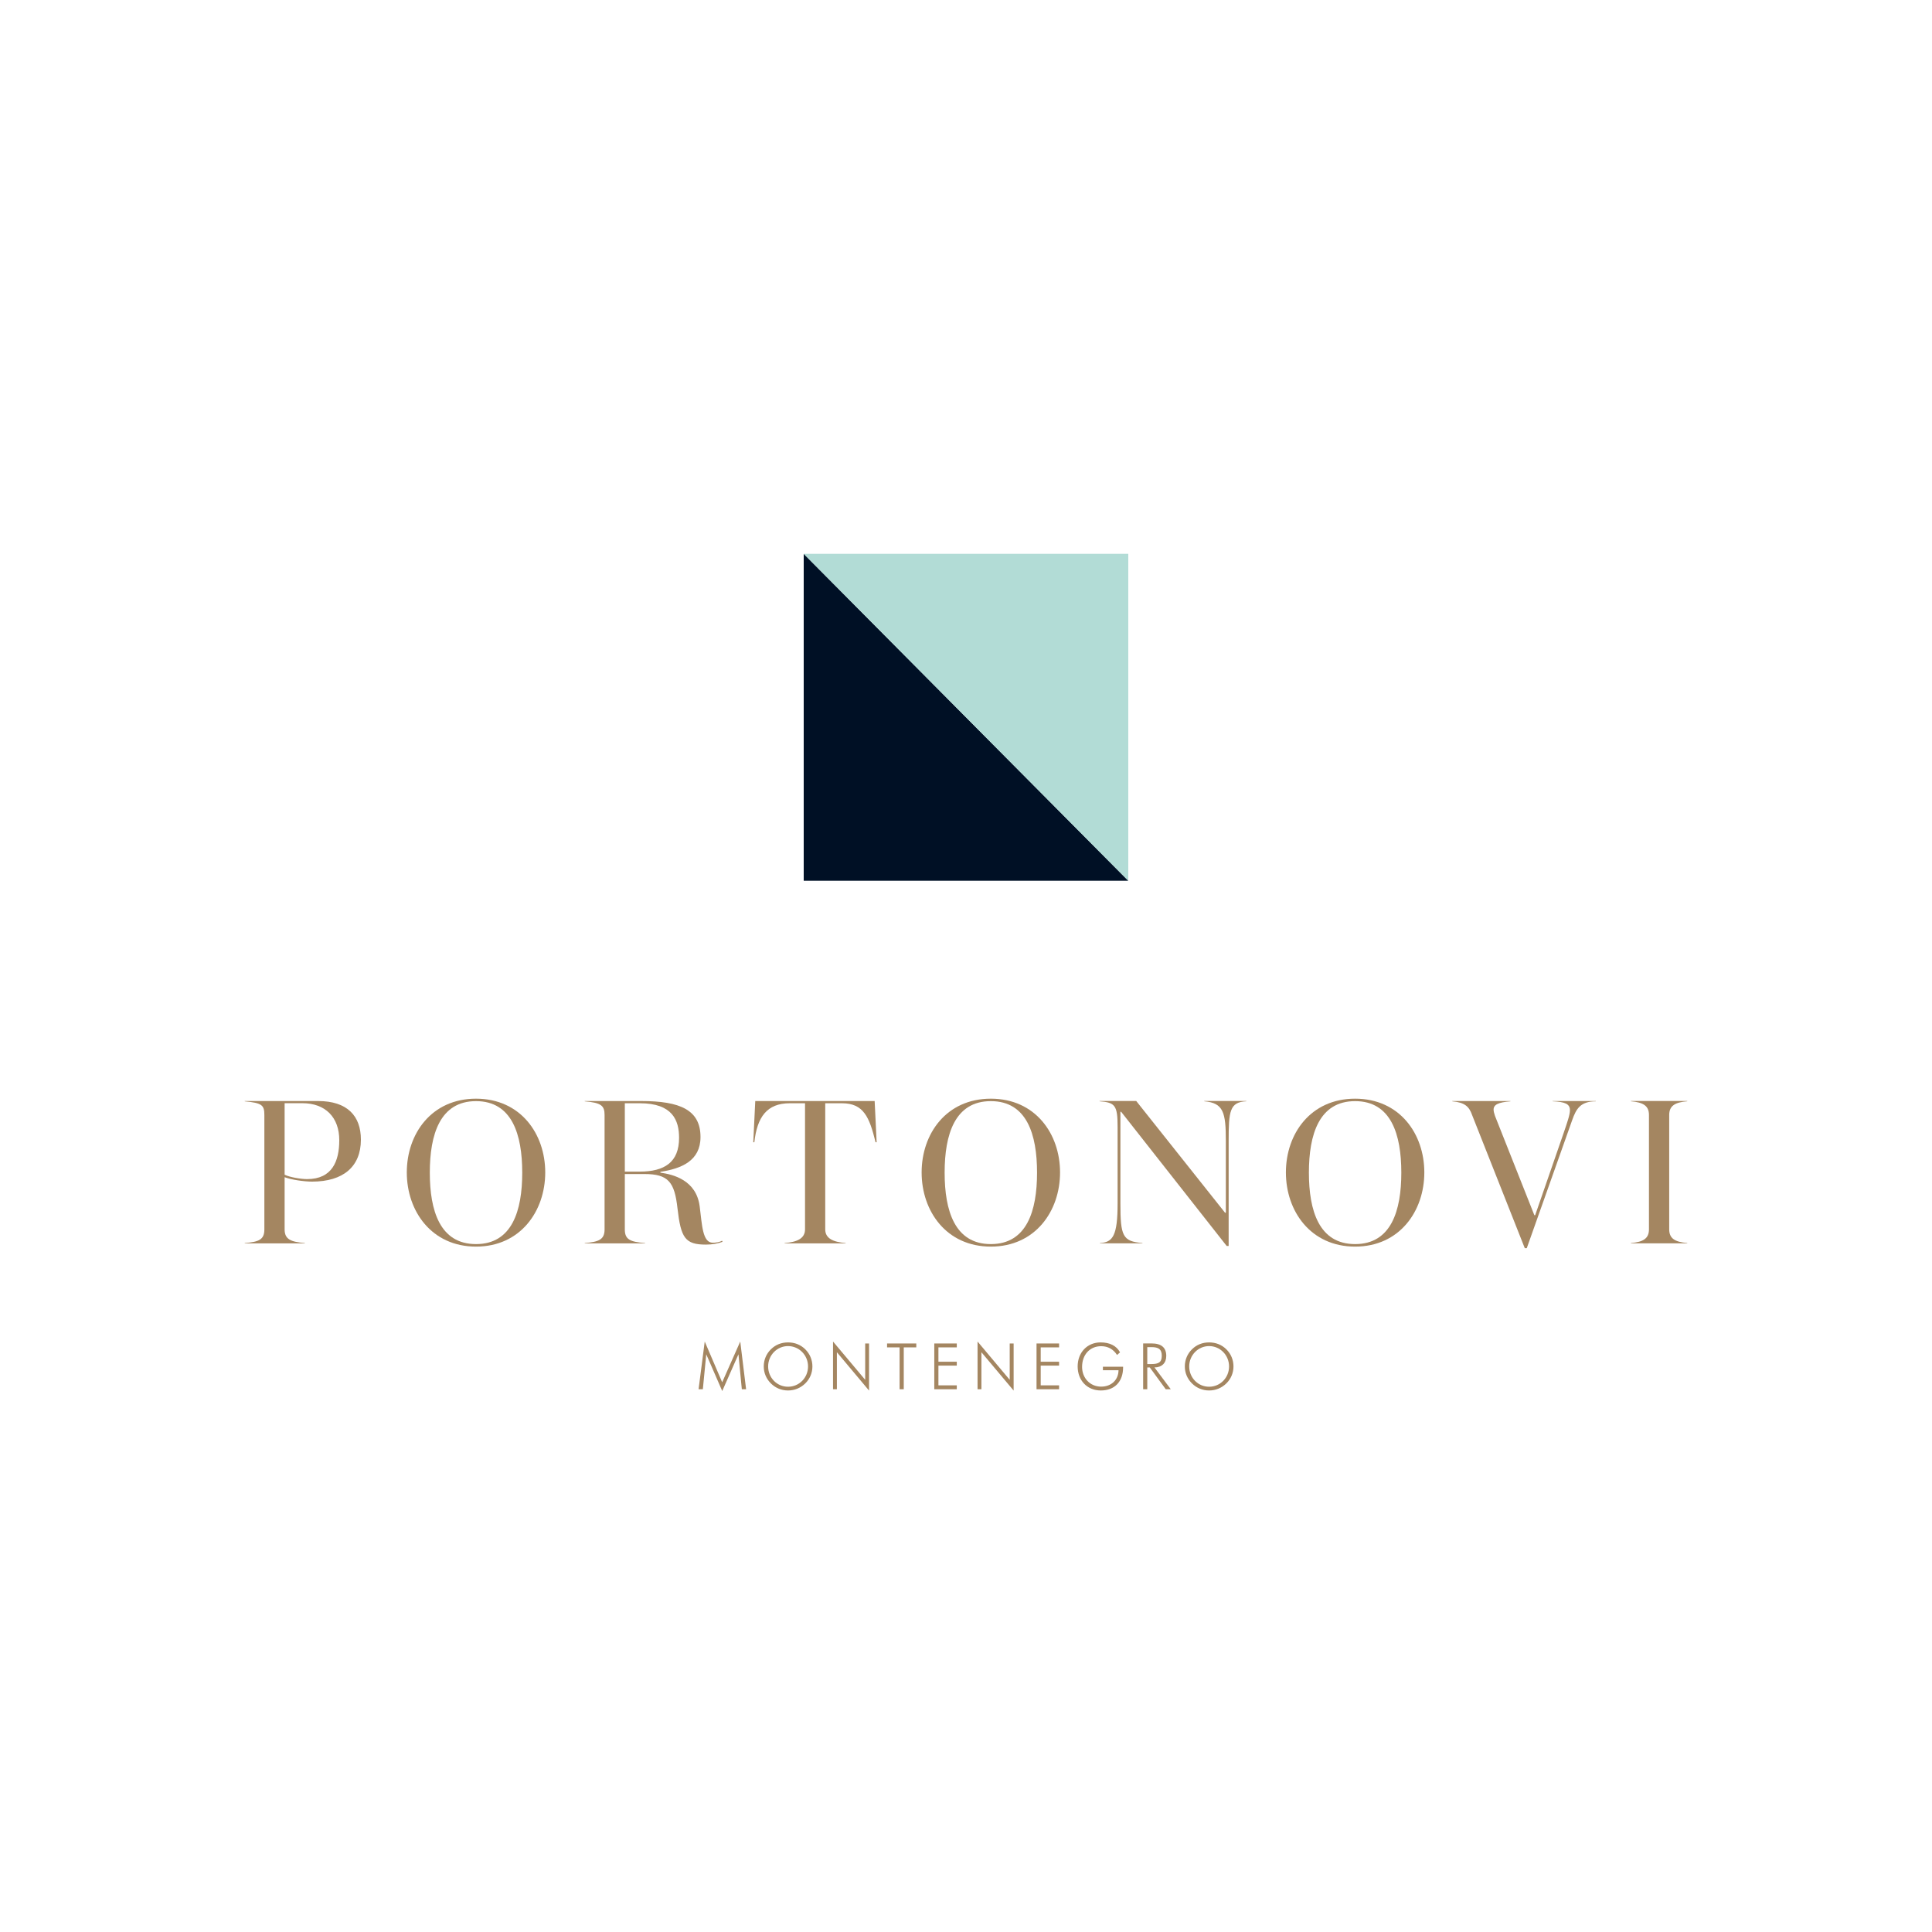 <svg width="150" height="150" viewBox="0 0 150 150" fill="none" xmlns="http://www.w3.org/2000/svg">
<path d="M36.958 85.301C33.505 85.301 31.584 88.023 31.584 91.028C31.584 94.032 33.509 96.786 36.958 96.786C40.407 96.786 42.332 94.028 42.332 91.028C42.332 88.027 40.411 85.301 36.958 85.301ZM36.958 96.591C34.157 96.591 33.37 93.996 33.37 91.044C33.37 88.091 34.157 85.492 36.958 85.492C39.76 85.492 40.546 88.091 40.546 91.044C40.546 93.996 39.76 96.591 36.958 96.591Z" fill="#A48661"/>
<path d="M76.928 85.301C73.475 85.301 71.555 88.023 71.555 91.028C71.555 94.032 73.475 96.786 76.928 96.786C80.382 96.786 82.302 94.028 82.302 91.028C82.302 88.027 80.382 85.301 76.928 85.301ZM76.928 96.591C74.127 96.591 73.341 93.996 73.341 91.044C73.341 88.091 74.127 85.492 76.928 85.492C79.73 85.492 80.516 88.091 80.516 91.044C80.516 93.996 79.73 96.591 76.928 96.591Z" fill="#A48661"/>
<path d="M105.211 85.301C101.757 85.301 99.837 88.023 99.837 91.028C99.837 94.032 101.757 96.786 105.211 96.786C108.664 96.786 110.584 94.028 110.584 91.028C110.584 88.027 108.664 85.301 105.211 85.301ZM105.211 96.591C102.409 96.591 101.623 93.996 101.623 91.044C101.623 88.091 102.409 85.492 105.211 85.492C108.012 85.492 108.798 88.091 108.798 91.044C108.798 93.996 108.012 96.591 105.211 96.591Z" fill="#A48661"/>
<path d="M24.694 85.484H19V85.508C20.339 85.632 20.525 85.799 20.525 86.571V95.449C20.525 96.241 20.11 96.42 19 96.511V96.535H23.67V96.511C22.56 96.42 22.098 96.209 22.098 95.449V91.398C22.611 91.597 23.615 91.74 24.231 91.74C26.634 91.74 28.02 90.59 28.02 88.481C28.02 86.65 26.974 85.484 24.694 85.484ZM23.844 91.545C23.382 91.545 22.497 91.406 22.098 91.203V85.651H23.469C25.27 85.651 26.341 86.754 26.341 88.525C26.341 90.156 25.788 91.545 23.844 91.545Z" fill="#A48661"/>
<path d="M56.098 96.412L56.058 96.328C55.857 96.452 55.556 96.484 55.339 96.484C54.537 96.484 54.509 95.095 54.324 93.666C54.063 91.617 52.261 91.183 51.273 91.044V90.98C52.905 90.733 54.387 90.128 54.387 88.278C54.387 86.169 52.798 85.484 49.78 85.484H45.398V85.508C46.678 85.616 46.939 85.843 46.939 86.571V95.449C46.939 96.241 46.492 96.42 45.398 96.511V96.535H50.084V96.511C48.883 96.42 48.511 96.209 48.511 95.449V91.151H50.029C51.894 91.151 52.372 91.772 52.601 93.821C52.862 96.102 53.186 96.631 54.806 96.631C55.284 96.631 55.746 96.551 56.102 96.412H56.098ZM49.657 90.964H48.511V85.656H49.673C52.214 85.656 52.723 86.977 52.723 88.342C52.723 90.236 51.597 90.964 49.657 90.964Z" fill="#A48661"/>
<path d="M58.638 85.484L58.484 88.684H58.567C58.781 86.742 59.531 85.656 61.317 85.656H62.502V95.449C62.502 96.161 61.87 96.436 60.914 96.511V96.535H65.659V96.511C64.703 96.432 64.071 96.161 64.071 95.449V85.656H65.367C67.046 85.656 67.501 86.726 67.979 88.684H68.062L67.908 85.484H58.63H58.638Z" fill="#A48661"/>
<path d="M93.496 85.504C94.989 85.628 95.175 86.368 95.175 88.584V94.156H95.112L88.217 85.481H85.368V85.504C86.569 85.596 86.771 85.807 86.771 87.498V93.427C86.771 95.942 86.399 96.46 85.4 96.507V96.531H88.699V96.507C87.158 96.384 86.988 95.97 86.988 93.427V86.32H87.047L95.238 96.734H95.392V88.584C95.392 86.272 95.471 85.564 96.763 85.504V85.481H93.496V85.504Z" fill="#A48661"/>
<path d="M120.549 85.504C121.505 85.552 121.889 85.699 121.889 86.197C121.889 86.555 121.687 87.128 121.379 88.027L119.19 94.347H119.127L116.069 86.634C116.005 86.447 115.962 86.276 115.962 86.153C115.962 85.767 116.317 85.584 117.27 85.508V85.484H112.753V85.508C113.71 85.588 114.065 85.906 114.294 86.571L118.384 96.909H118.538L122.066 86.961C122.375 86.093 122.699 85.508 123.9 85.508V85.484H120.541V85.508L120.549 85.504Z" fill="#A48661"/>
<path d="M131 85.504V85.481H126.622V85.504C127.578 85.584 128.025 85.855 128.025 86.567V95.445C128.025 96.157 127.578 96.432 126.622 96.507V96.531H131V96.507C130.044 96.428 129.597 96.157 129.597 95.445V86.567C129.597 85.855 130.044 85.58 131 85.504Z" fill="#A48661"/>
<path d="M56.07 107.319L54.715 104.156L54.237 107.861H54.569L54.833 105.147L56.074 108L57.334 105.147L57.595 107.861H57.927L57.473 104.156L56.07 107.319Z" fill="#A48661"/>
<path d="M61.183 104.224C60.665 104.224 60.207 104.407 59.851 104.761C59.492 105.115 59.298 105.581 59.298 106.09C59.298 106.599 59.496 107.053 59.851 107.407C60.207 107.761 60.669 107.956 61.183 107.956C61.696 107.956 62.159 107.761 62.522 107.407C62.878 107.057 63.075 106.591 63.075 106.09C63.075 105.589 62.882 105.115 62.522 104.761C62.167 104.407 61.704 104.224 61.183 104.224ZM61.183 107.666C60.317 107.666 59.638 106.965 59.638 106.09C59.638 105.215 60.329 104.51 61.183 104.51C62.036 104.51 62.736 105.211 62.736 106.09C62.736 106.969 62.048 107.666 61.183 107.666Z" fill="#A48661"/>
<path d="M67.173 107.128L64.676 104.156V107.861H64.976V104.987L67.473 107.964V104.307H67.173V107.128Z" fill="#A48661"/>
<path d="M68.872 104.61H69.844V107.861H70.168V104.61H71.14V104.307H68.872V104.61Z" fill="#A48661"/>
<path d="M72.538 107.861H74.285V107.558H72.859V106.026H74.285V105.724H72.859V104.61H74.285V104.307H72.538V107.861Z" fill="#A48661"/>
<path d="M78.394 107.128L75.897 104.156V107.861H76.197V104.987L78.698 107.964V104.307H78.394V107.128Z" fill="#A48661"/>
<path d="M80.476 107.861H82.227V107.558H80.8V106.026H82.227V105.724H80.8V104.61H82.227V104.307H80.476V107.861Z" fill="#A48661"/>
<path d="M85.621 106.384H86.842C86.834 107.137 86.281 107.658 85.494 107.658C84.633 107.658 84.013 106.993 84.013 106.126C84.013 105.187 84.609 104.518 85.494 104.518C86.016 104.518 86.443 104.753 86.727 105.199L86.96 104.996C86.68 104.478 86.15 104.224 85.451 104.224C84.404 104.224 83.669 105.016 83.669 106.09C83.669 107.164 84.396 107.956 85.467 107.956C86.537 107.956 87.197 107.276 87.197 106.158V106.11H85.629V106.388L85.621 106.384Z" fill="#A48661"/>
<path d="M90.548 105.274C90.548 104.622 90.168 104.303 89.402 104.303H88.754V107.861H89.074V106.166H89.268L90.508 107.861H90.9L89.631 106.166C90.2 106.166 90.548 105.831 90.548 105.274ZM89.074 105.903V104.59H89.394C89.955 104.59 90.2 104.753 90.2 105.266C90.2 105.78 89.943 105.903 89.394 105.903H89.074Z" fill="#A48661"/>
<path d="M93.875 104.224C93.357 104.224 92.899 104.407 92.543 104.761C92.184 105.115 91.99 105.581 91.99 106.09C91.99 106.599 92.188 107.053 92.543 107.407C92.899 107.761 93.361 107.956 93.875 107.956C94.388 107.956 94.851 107.761 95.214 107.407C95.57 107.057 95.767 106.591 95.767 106.09C95.767 105.589 95.574 105.115 95.214 104.761C94.859 104.407 94.396 104.224 93.875 104.224ZM93.875 107.666C93.01 107.666 92.33 106.965 92.33 106.09C92.33 105.215 93.021 104.51 93.875 104.51C94.728 104.51 95.424 105.211 95.424 106.09C95.424 106.969 94.736 107.666 93.875 107.666Z" fill="#A48661"/>
<path d="M87.6 68.381H62.4V43L87.6 68.381Z" fill="#001025"/>
<path d="M87.6 68.381L62.4 43H87.6V68.381Z" fill="#B2DCD6"/>
</svg>
